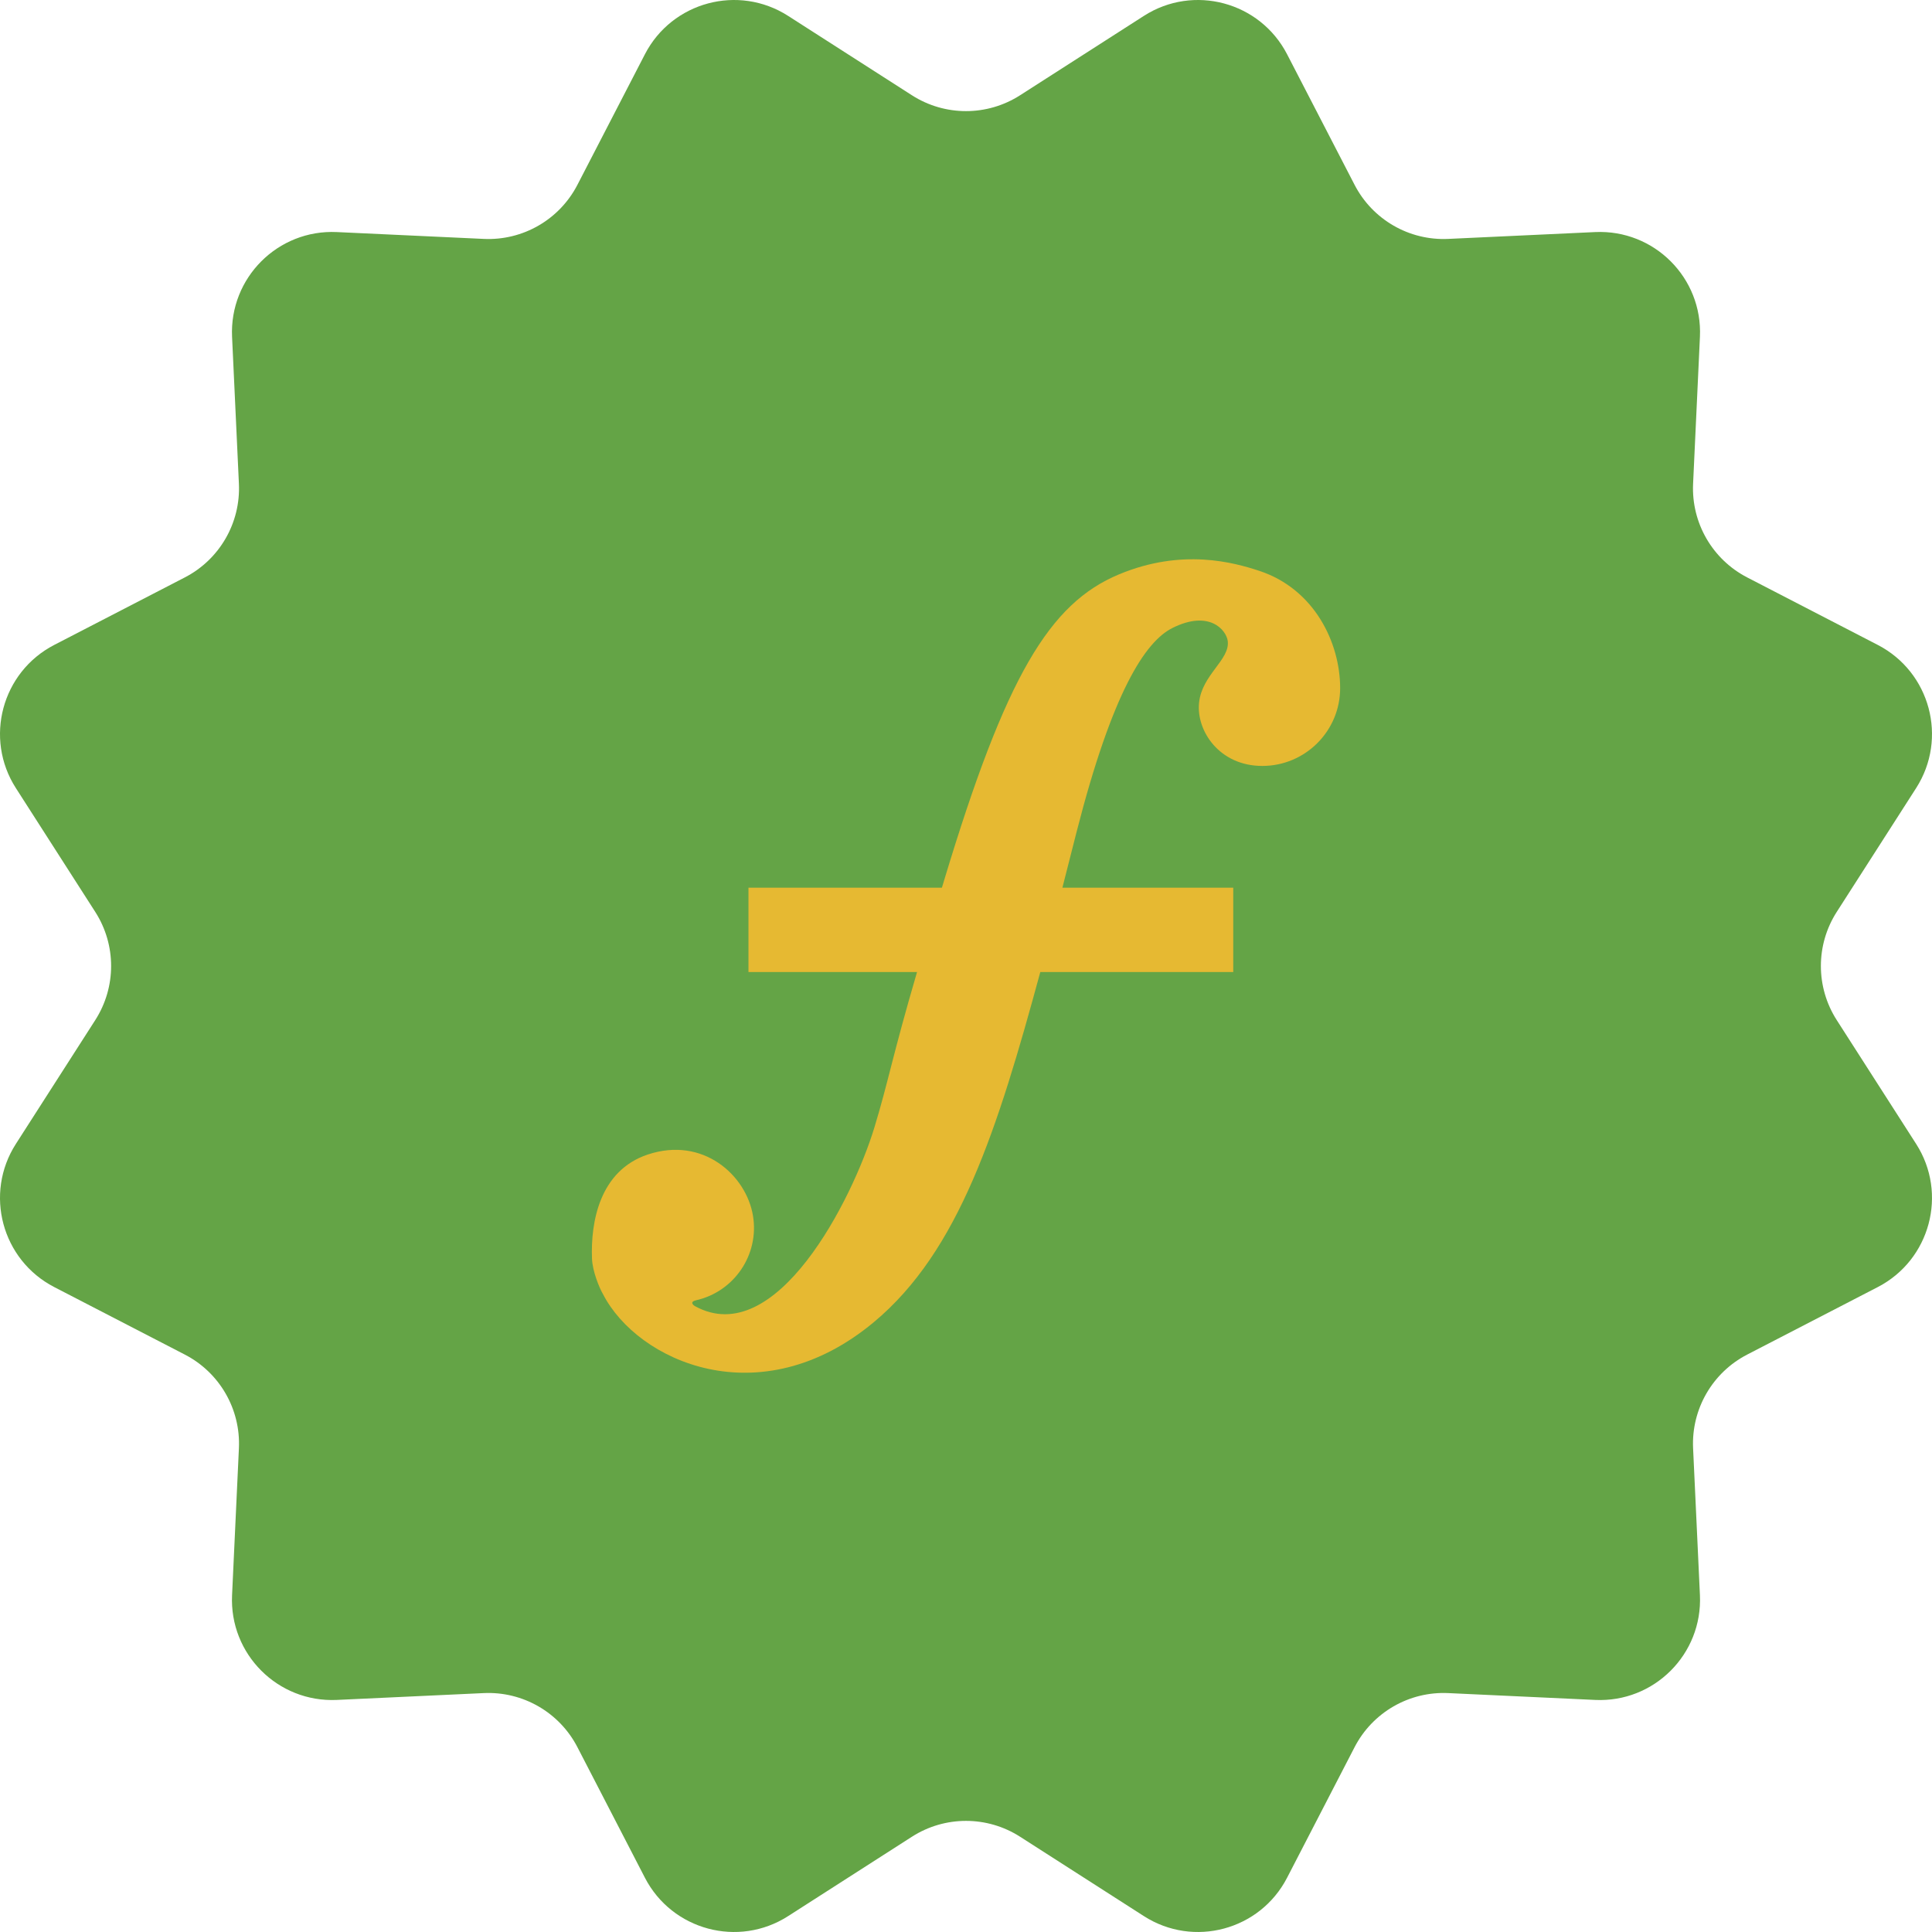 <svg width="76" height="76" viewBox="0 0 76 76" fill="none" xmlns="http://www.w3.org/2000/svg">
<path d="M40.128 3.747L44.999 0.624C46.953 -0.629 49.563 0.071 50.63 2.133L53.286 7.271C53.993 8.639 55.433 9.47 56.971 9.398L62.75 9.129C65.07 9.022 66.98 10.931 66.871 13.25L66.602 19.029C66.53 20.567 67.361 22.007 68.729 22.714L73.867 25.37C75.929 26.437 76.629 29.045 75.376 31.001L72.253 35.872C71.421 37.169 71.421 38.831 72.253 40.128L75.376 44.999C76.629 46.953 75.929 49.563 73.867 50.63L68.729 53.286C67.361 53.993 66.53 55.433 66.602 56.971L66.871 62.75C66.978 65.07 65.069 66.98 62.75 66.871L56.971 66.602C55.433 66.53 53.993 67.361 53.286 68.729L50.63 73.867C49.563 75.929 46.955 76.629 44.999 75.376L40.128 72.253C38.831 71.421 37.169 71.421 35.872 72.253L31.001 75.376C29.047 76.629 26.437 75.929 25.37 73.867L22.714 68.729C22.007 67.361 20.567 66.53 19.029 66.602L13.25 66.871C10.93 66.978 9.02 65.069 9.129 62.75L9.398 56.971C9.47 55.433 8.639 53.993 7.271 53.286L2.133 50.63C0.071 49.563 -0.629 46.955 0.624 44.999L3.747 40.128C4.579 38.831 4.579 37.169 3.747 35.872L0.624 31.001C-0.629 29.047 0.071 26.437 2.133 25.37L7.271 22.714C8.639 22.007 9.47 20.567 9.398 19.029L9.129 13.25C9.022 10.93 10.931 9.02 13.25 9.129L19.029 9.398C20.567 9.47 22.007 8.639 22.714 7.271L25.37 2.133C26.437 0.071 29.045 -0.629 31.001 0.624L35.872 3.747C37.169 4.579 38.831 4.579 40.128 3.747Z" fill="#64A446"/>
<path d="M49.541 22.457C48.542 22.128 46.508 21.554 44.014 22.596C41.285 23.736 39.565 26.587 37.141 34.625C37.113 34.718 37.083 34.817 37.052 34.92H29.443V38.237H36.074C35.094 41.587 34.948 42.538 34.396 44.353C33.528 47.202 30.522 53.134 27.338 51.38C27.243 51.327 27.141 51.203 27.375 51.151C28.878 50.816 29.876 49.36 29.62 47.822C29.355 46.231 27.659 44.691 25.482 45.416C23.584 46.049 23.232 48.076 23.288 49.513C23.306 50.009 23.578 50.668 23.721 50.909C25.071 53.542 29.887 55.75 34.376 52.009C37.727 49.216 39.235 44.451 40.923 38.237H48.513V34.92H41.792C42.002 34.097 42.19 33.349 42.354 32.711C43.758 27.224 45.044 25.242 46.121 24.703C47.572 23.978 48.245 24.784 48.297 25.222C48.384 25.958 47.281 26.54 47.168 27.642C47.053 28.745 47.964 30.13 49.655 30.13C51.346 30.13 52.718 28.759 52.718 27.068C52.717 25.282 51.707 23.174 49.541 22.457Z" fill="#E6B932"/>
</svg>
